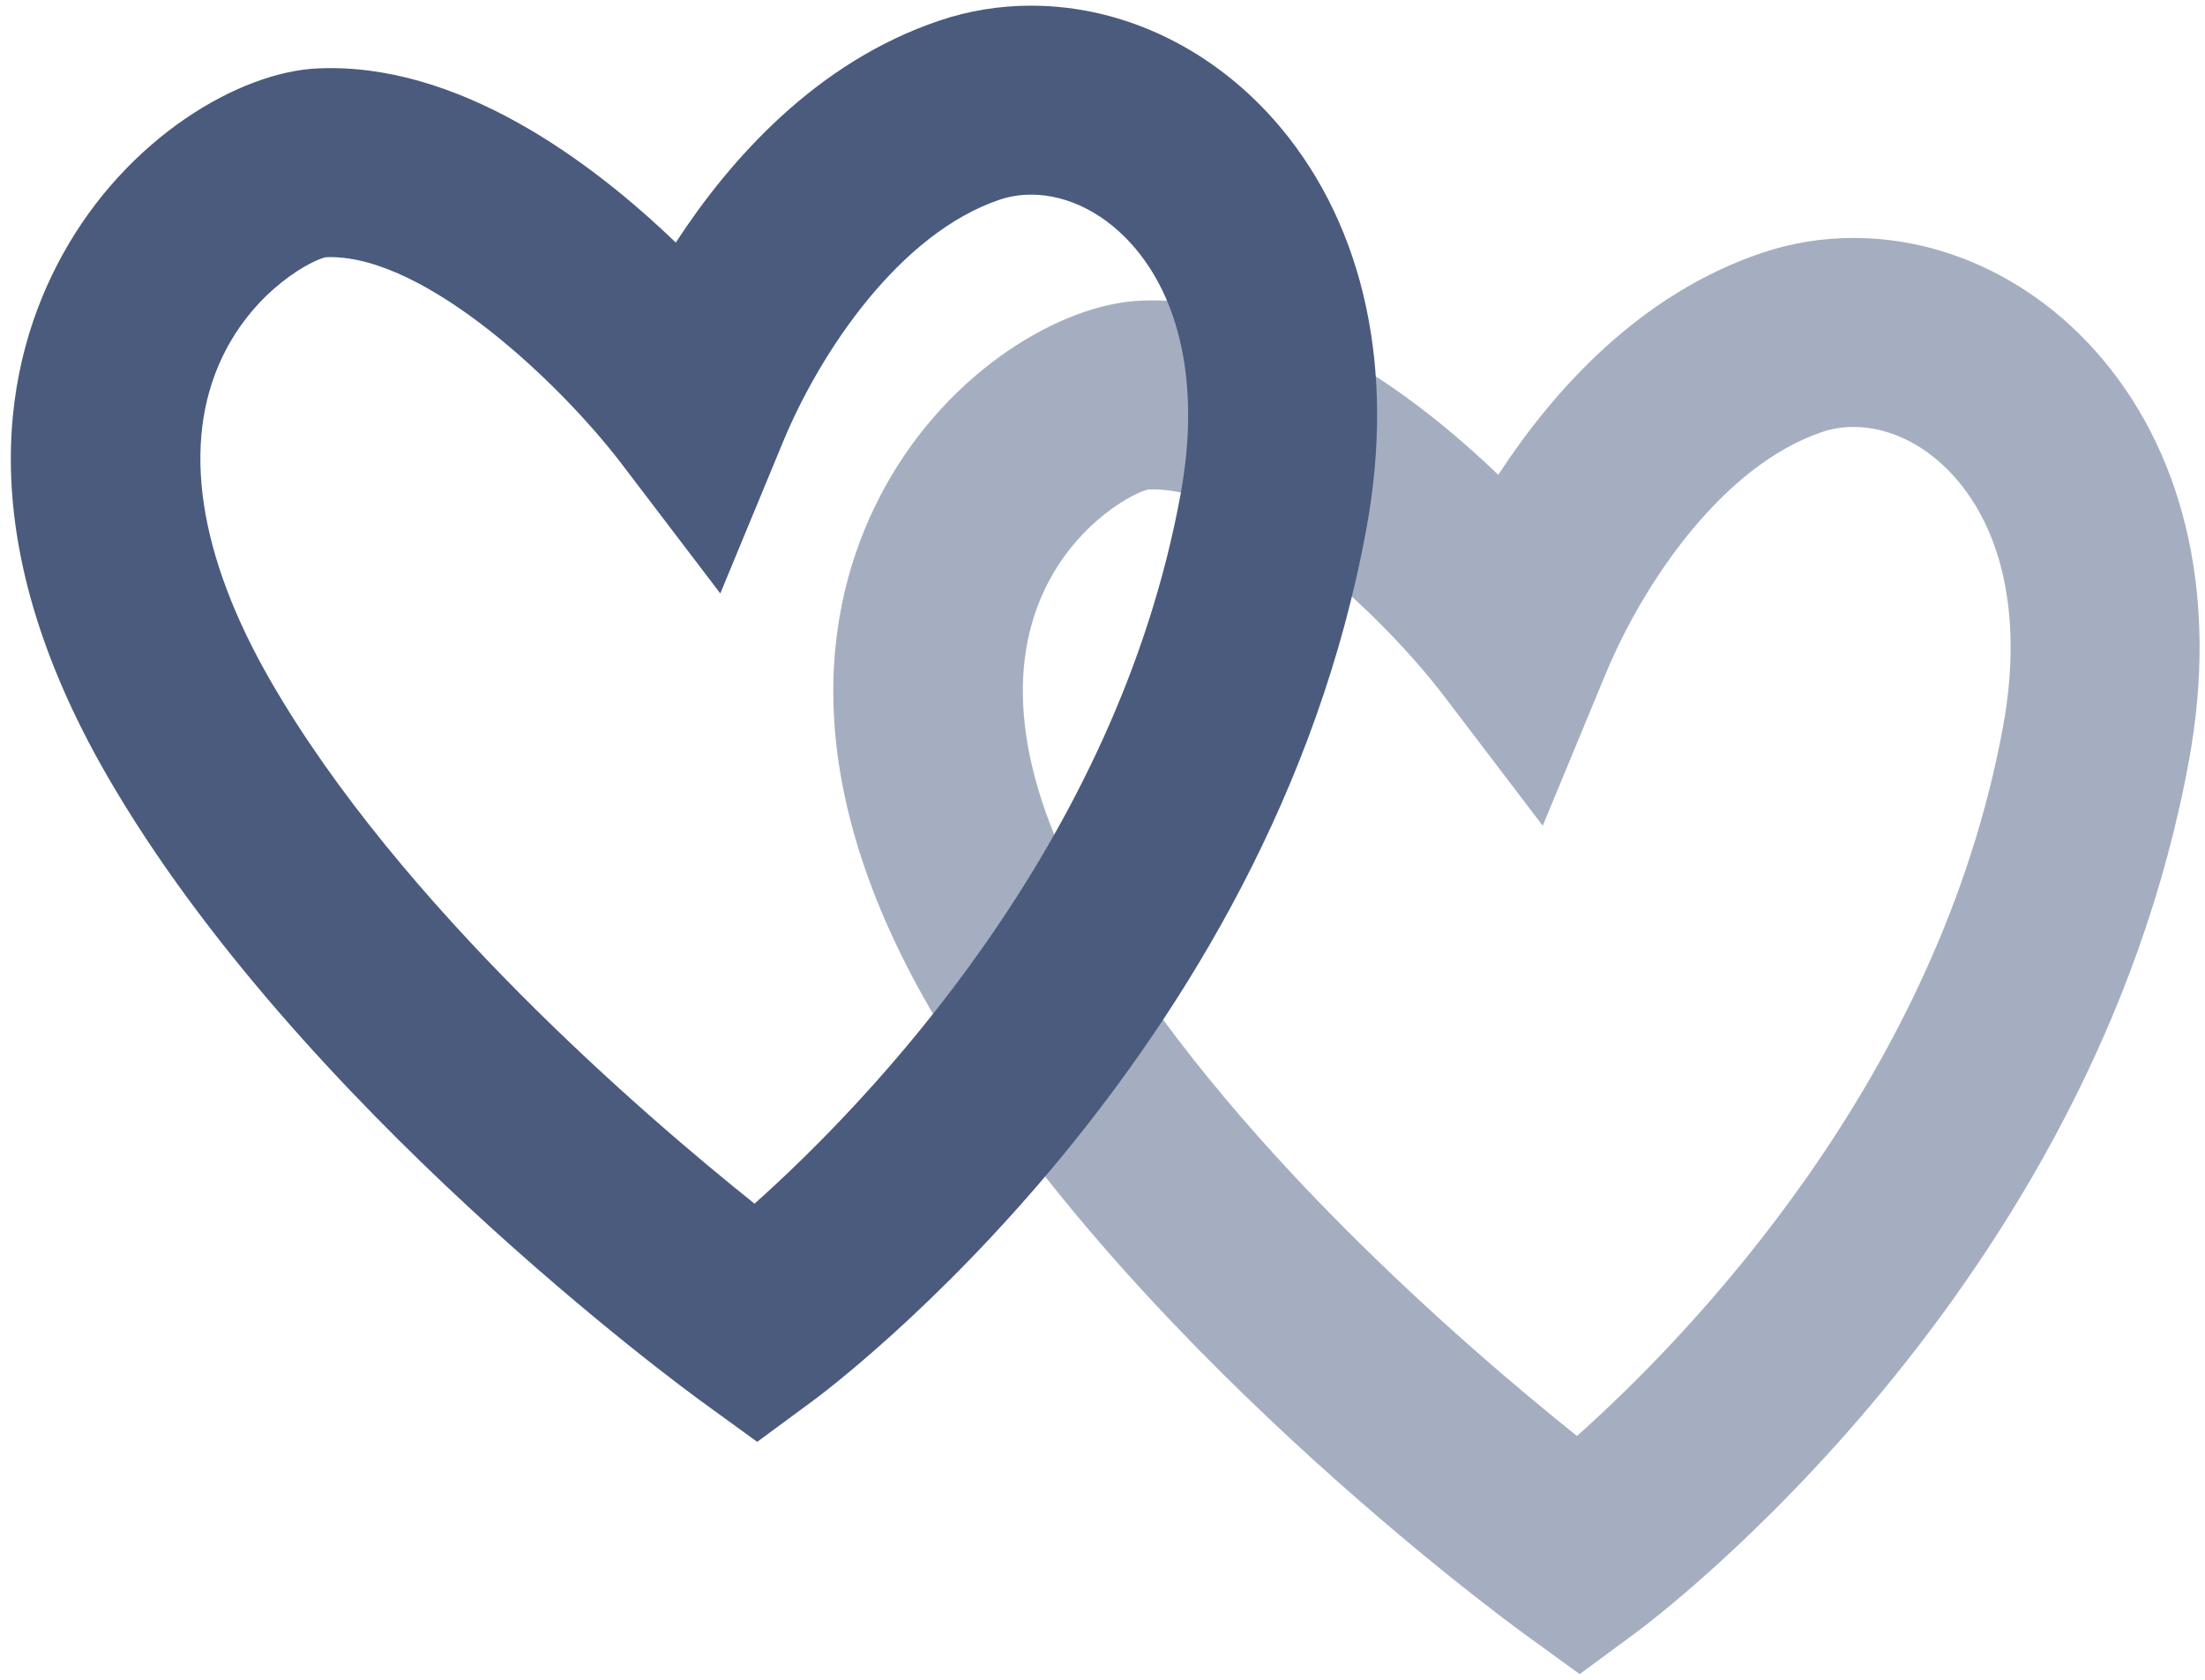 <?xml version="1.0" encoding="utf-8"?>
<!-- Generator: Adobe Illustrator 16.0.0, SVG Export Plug-In . SVG Version: 6.00 Build 0)  -->
<!DOCTYPE svg PUBLIC "-//W3C//DTD SVG 1.1//EN" "http://www.w3.org/Graphics/SVG/1.1/DTD/svg11.dtd">
<svg version="1.1" id="Layer_1" xmlns="http://www.w3.org/2000/svg" xmlns:xlink="http://www.w3.org/1999/xlink" x="0px" y="0px"
	 width="105px" height="80px" viewBox="0 0 105 80" enable-background="new 0 0 105 80" xml:space="preserve">
<g>
	<path fill="#A5AEC1" d="M75.223,79.73l-2.664-1.934c-0.779-0.565-19.192-14.033-28.282-29.772
		c-6.679-11.565-4.857-19.868-2.154-24.796c3.091-5.635,8.463-8.746,12.173-8.908c6.651-0.297,12.981,4.376,17.05,8.294
		c2.601-3.99,6.705-8.598,12.549-10.569c1.402-0.474,2.873-0.713,4.37-0.713c4.475,0,8.812,2.123,11.899,5.824
		c3.994,4.786,5.443,11.543,4.08,19.025c-4.61,25.31-25.486,40.943-26.373,41.597L75.223,79.73z M54.902,23.308l-0.215,0.005
		c-0.576,0.095-3.366,1.479-4.931,4.745c-1.963,4.098-1.163,9.445,2.314,15.467c6.17,10.685,17.746,20.642,23.025,24.863
		c5.306-4.734,17.229-16.991,20.294-33.819c0.876-4.81,0.118-8.945-2.136-11.646c-1.373-1.646-3.191-2.59-4.989-2.59
		c-0.519,0-1.021,0.081-1.495,0.24c-4.75,1.604-8.523,7.208-10.309,11.52l-2.996,7.232l-4.742-6.228
		C65.826,29.315,59.507,23.308,54.902,23.308z"/>
	<path fill="#4A5B7E" d="M36.057,68.668l-2.663-1.934c-0.779-0.565-19.193-14.033-28.282-29.772
		c-6.679-11.565-4.857-19.868-2.154-24.796C6.049,6.531,11.421,3.42,15.13,3.258c6.649-0.301,12.981,4.376,17.05,8.294
		c2.601-3.99,6.705-8.598,12.548-10.569c1.403-0.474,2.873-0.713,4.371-0.713c4.475,0,8.811,2.123,11.9,5.824
		c3.993,4.786,5.442,11.543,4.079,19.025c-4.609,25.31-25.486,40.943-26.372,41.597L36.057,68.668z M15.736,12.245l-0.214,0.005
		c-0.576,0.095-3.366,1.479-4.931,4.745c-1.963,4.098-1.163,9.445,2.314,15.467c6.17,10.685,17.745,20.642,23.025,24.863
		c5.306-4.734,17.228-16.991,20.294-33.819c0.875-4.81,0.117-8.945-2.137-11.646c-1.373-1.646-3.191-2.59-4.989-2.59
		c-0.518,0-1.021,0.081-1.495,0.24c-4.751,1.604-8.523,7.208-10.31,11.52L34.3,28.262l-4.742-6.228
		C26.66,18.253,20.341,12.245,15.736,12.245z"/>
</g>
</svg>
